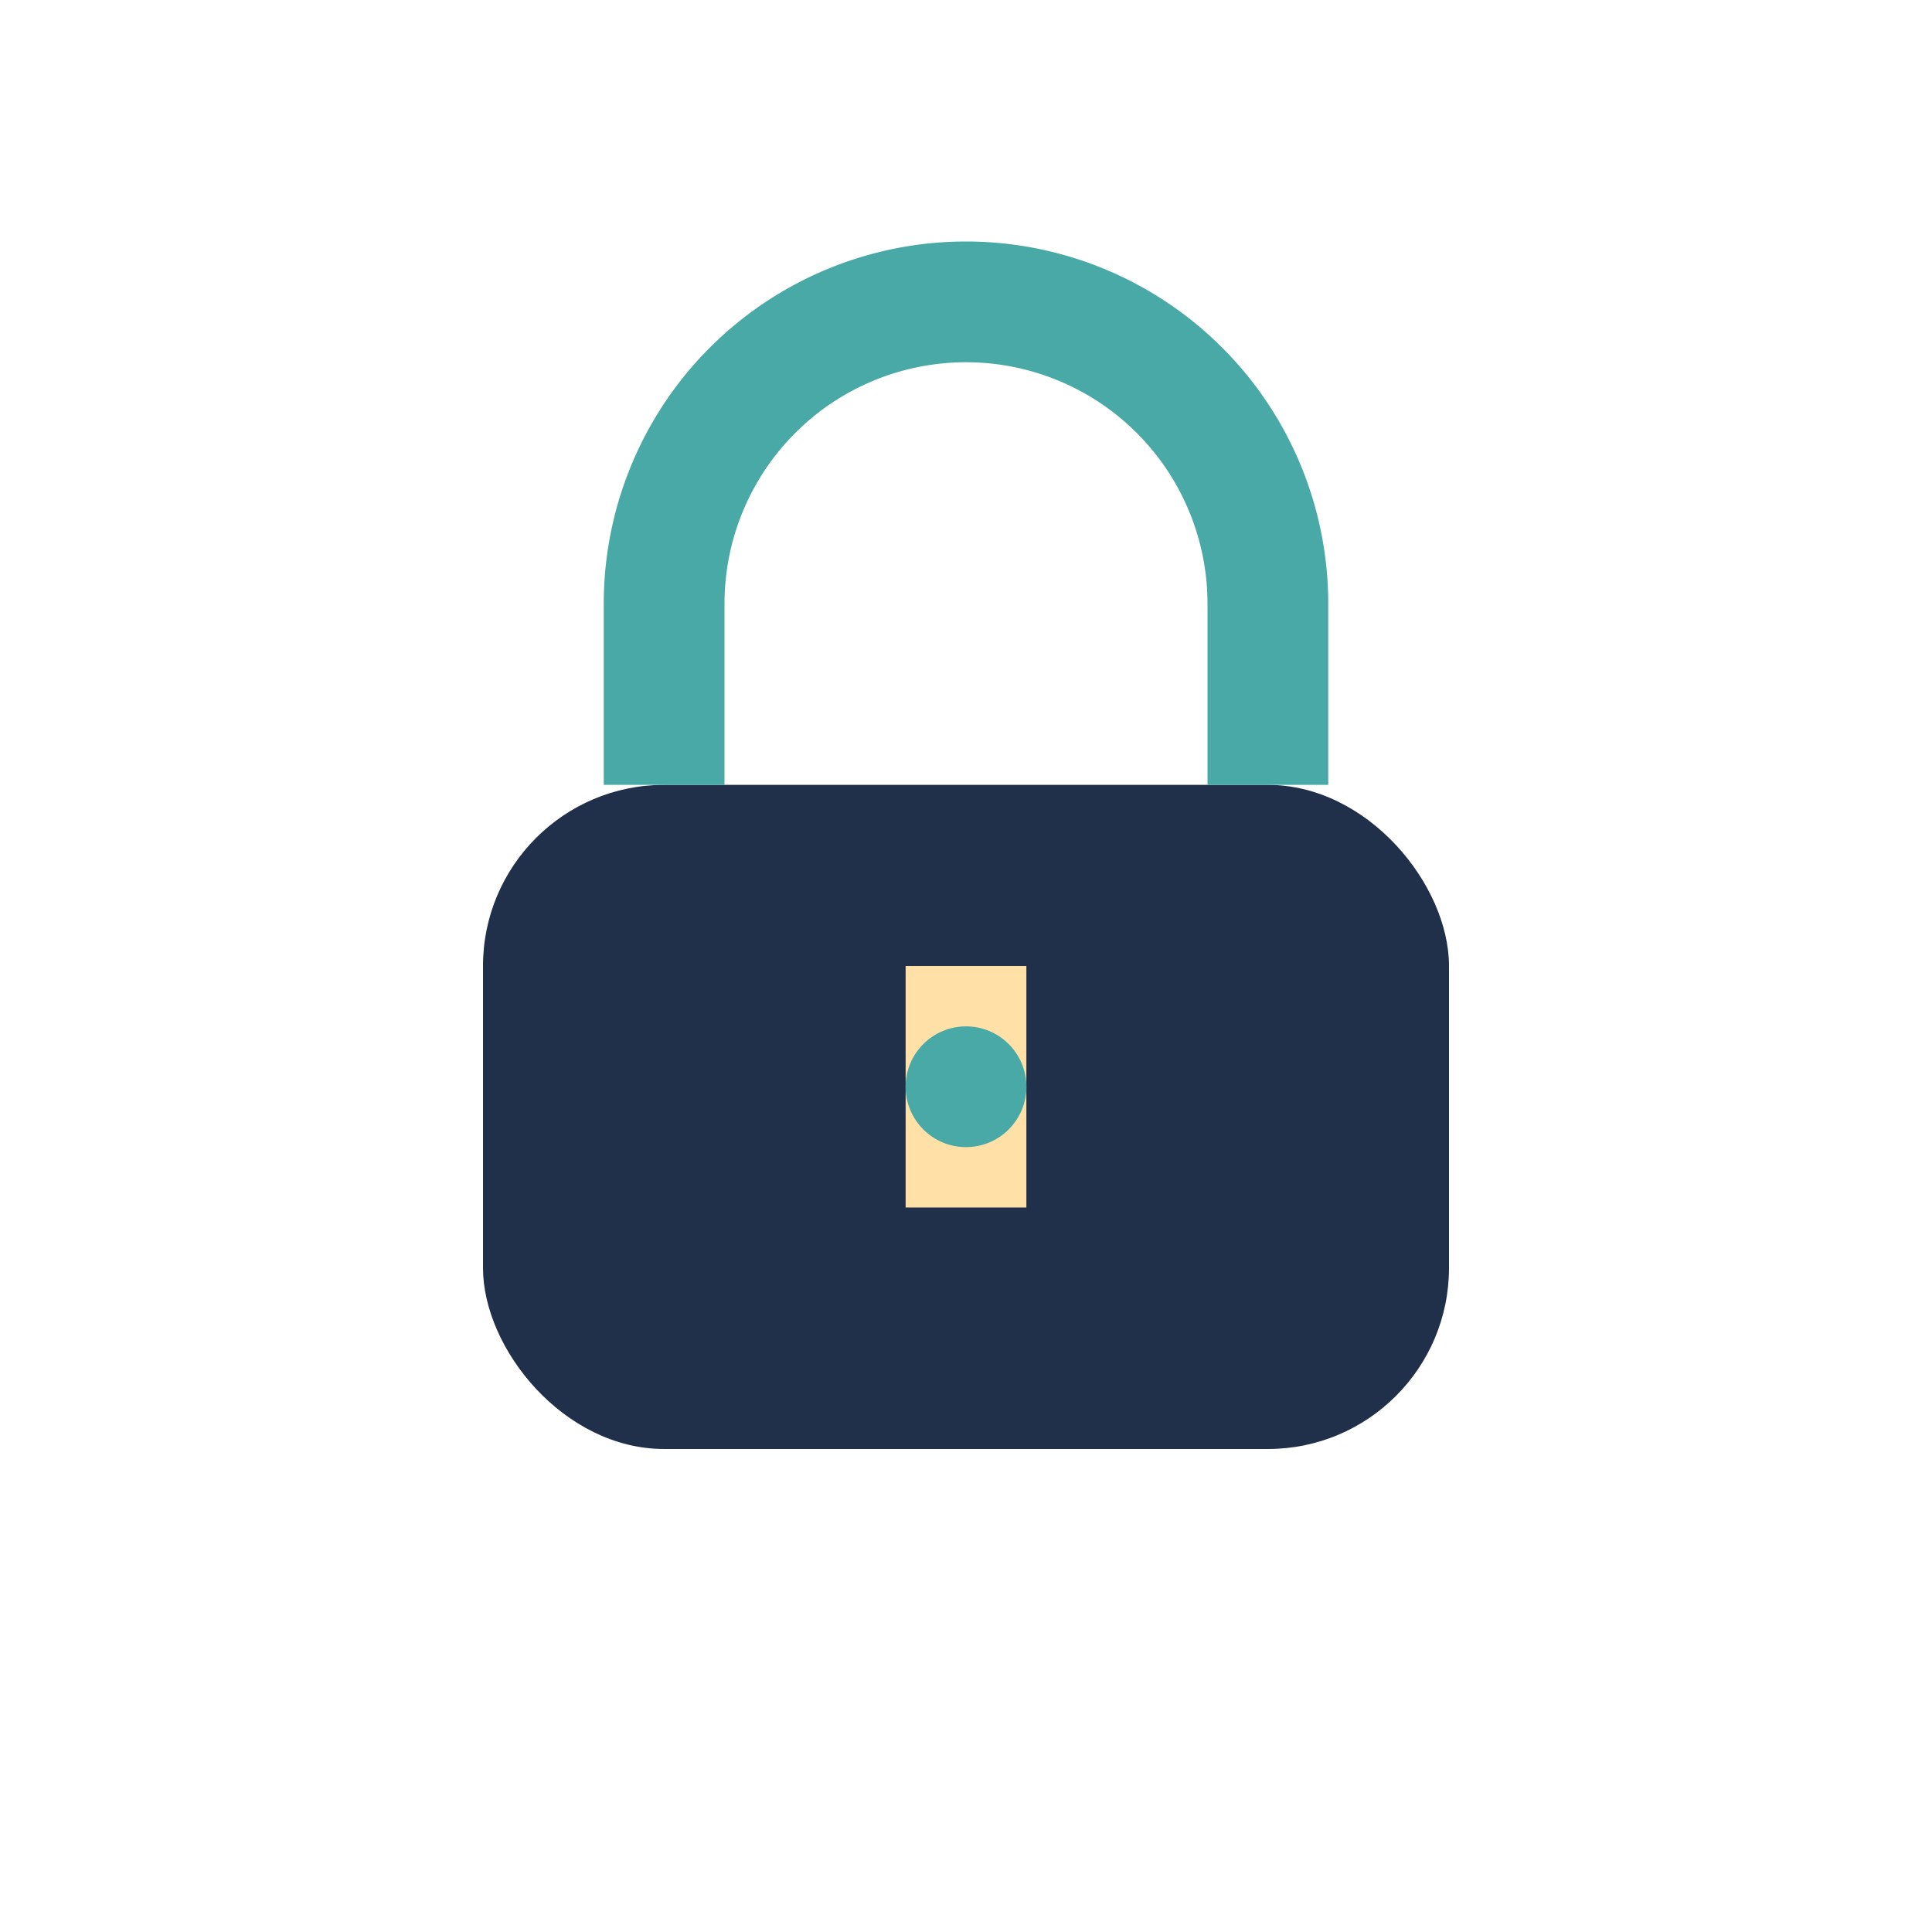 <?xml version="1.0" encoding="UTF-8"?>
<svg xmlns="http://www.w3.org/2000/svg" width="32" height="32" viewBox="0 0 32 32"><rect x="8" y="13" width="16" height="11" rx="3" fill="#20304A"/><path d="M16 16v4" stroke="#FFE1A8" stroke-width="2"/><circle cx="16" cy="18" r="1" fill="#48A9A6"/><path d="M11 13V10a5 5 0 0 1 10 0v3" stroke="#48A9A6" stroke-width="2" fill="none"/></svg>